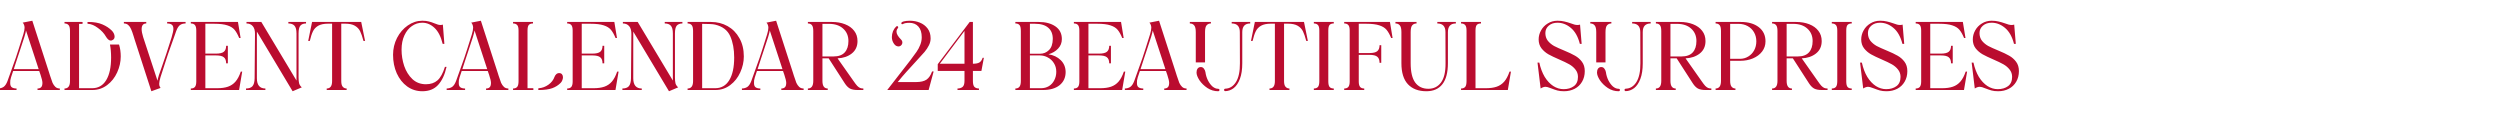 <svg width="1111" height="50" viewBox="0 0 1111 50" fill="none" xmlns="http://www.w3.org/2000/svg">
<g clip-path="url(#clip0_2019_4105)">
<path d="M22.218 33.532C22.666 34.96 23.044 36.052 23.352 36.808C23.688 37.536 24.108 38.138 24.612 38.614C25.116 39.09 25.774 39.328 26.586 39.328V40H16.674V39.328C17.99 39.328 18.704 38.684 18.816 37.396C18.844 37.284 18.858 37.102 18.858 36.85C18.858 36.122 18.578 34.918 18.018 33.238L17.43 31.558H5.838C5.446 32.706 5.138 33.63 4.914 34.33C4.718 35.002 4.606 35.464 4.578 35.716C4.55 35.968 4.536 36.374 4.536 36.934C4.536 37.858 4.788 38.488 5.292 38.824C5.796 39.16 6.482 39.328 7.35 39.328V40H-0.84V39.328C0.112 39.3 0.924 39.062 1.596 38.614C2.268 38.138 2.842 37.284 3.318 36.052C5.11 31.152 6.342 27.708 7.014 25.72L8.316 21.73C9.352 18.566 10.038 16.396 10.374 15.22C10.738 14.016 10.92 13.05 10.92 12.322C10.92 11.93 10.85 11.524 10.71 11.104C10.57 10.684 10.36 10.334 10.08 10.054L14.364 9.214L21.84 32.314L22.218 33.532ZM17.178 30.718L11.55 13.54C11.494 14.38 10.584 17.376 8.82 22.528L7.728 25.804C6.748 28.884 6.216 30.522 6.132 30.718H17.178ZM52.902 19.798C53.406 21.394 53.658 23.158 53.658 25.09C53.658 27.498 53.126 29.864 52.062 32.188C51.026 34.484 49.542 36.36 47.61 37.816C45.678 39.272 43.48 40 41.016 40H28.668V39.328C30.292 39.328 31.104 38.236 31.104 36.052V13.75C31.104 12.49 30.894 11.622 30.474 11.146C30.054 10.67 29.452 10.432 28.668 10.432V9.76H36.354C36.634 9.76 36.774 9.9 36.774 10.18C36.774 10.46 36.634 10.6 36.354 10.6H35.136V39.202H40.932C43.648 39.202 45.734 38.012 47.19 35.632C48.646 33.252 49.374 29.892 49.374 25.552C49.374 23.396 49.206 21.478 48.87 19.798H52.902ZM38.79 10.18C38.79 10.068 38.832 9.97 38.916 9.886C39 9.802 39.098 9.76 39.21 9.76C41.758 9.76 43.858 10.124 45.51 10.852C47.162 11.552 48.562 12.476 49.71 13.624C50.074 13.988 50.368 14.408 50.592 14.884C50.816 15.36 50.928 15.822 50.928 16.27C50.928 16.886 50.704 17.348 50.256 17.656C49.892 17.908 49.556 18.034 49.248 18.034C48.828 18.034 48.436 17.866 48.072 17.53C47.708 17.194 47.386 16.788 47.106 16.312C46.266 14.828 45.062 13.526 43.494 12.406C41.926 11.258 40.498 10.656 39.21 10.6C39.098 10.6 39 10.558 38.916 10.474C38.832 10.39 38.79 10.292 38.79 10.18ZM82.474 10.432C81.494 10.432 80.682 10.656 80.038 11.104C79.394 11.552 78.834 12.406 78.358 13.666C78.302 13.834 78.232 14.016 78.148 14.212C78.092 14.38 78.022 14.59 77.938 14.842C76.118 19.91 75.026 22.976 74.662 24.04L73.696 26.98C72.52 30.508 71.736 32.93 71.344 34.246C70.952 35.534 70.756 36.5 70.756 37.144C70.756 37.564 70.798 37.928 70.882 38.236C70.994 38.516 71.148 38.796 71.344 39.076L67.27 40.546L59.794 17.446C59.766 17.39 59.626 16.928 59.374 16.06C58.954 14.688 58.576 13.638 58.24 12.91C57.932 12.182 57.526 11.594 57.022 11.146C56.518 10.67 55.86 10.432 55.048 10.432V9.76H65.002V10.432C63.63 10.432 62.944 11.272 62.944 12.952C62.944 13.848 63.168 15.024 63.616 16.48L70 35.884C70.056 35.38 70.252 34.582 70.588 33.49C70.952 32.398 71.47 30.914 72.142 29.038C72.926 26.826 73.514 25.118 73.906 23.914C74.942 20.834 75.726 18.398 76.258 16.606C76.79 14.814 77.056 13.554 77.056 12.826C77.056 11.902 76.804 11.272 76.3 10.936C75.824 10.6 75.152 10.432 74.284 10.432V9.76H82.474V10.432ZM84.792 39.328C85.632 39.328 86.248 39.09 86.64 38.614C87.032 38.11 87.228 37.326 87.228 36.262V13.54C87.228 12.42 87.032 11.622 86.64 11.146C86.248 10.67 85.632 10.432 84.792 10.432V9.76H105.75L106.926 16.9H106.296C105.652 15.332 104.966 14.114 104.238 13.246C103.51 12.378 102.446 11.72 101.046 11.272C99.646 10.796 97.7 10.558 95.208 10.558H91.26V23.83H96.006C97.658 23.83 98.82 23.55 99.492 22.99C100.164 22.43 100.5 21.548 100.5 20.344H101.256V28.156H100.5C100.5 26.896 100.164 26 99.492 25.468C98.848 24.908 97.686 24.628 96.006 24.628H91.26V39.202H96.468C98.4 39.202 100.01 38.978 101.298 38.53C102.614 38.082 103.734 37.326 104.658 36.262C105.582 35.198 106.366 33.714 107.01 31.81H107.64L106.254 40H84.792V39.328ZM136.001 10.432C134.881 10.432 134.041 10.754 133.481 11.398C132.949 12.042 132.683 13.19 132.683 14.842V34.414C132.683 35.534 132.767 36.416 132.935 37.06C133.103 37.676 133.495 38.264 134.111 38.824L130.037 40.546L114.161 14.044V34.792C114.161 37.816 115.421 39.328 117.941 39.328V40H109.331V39.328C110.619 39.328 111.571 38.992 112.187 38.32C112.803 37.62 113.125 36.444 113.153 34.792L113.321 15.178C113.349 13.61 113.027 12.434 112.355 11.65C111.683 10.838 110.745 10.432 109.541 10.432V9.76H116.135L131.759 35.8V14.842C131.759 13.19 131.451 12.042 130.835 11.398C130.247 10.754 129.351 10.432 128.147 10.432V9.76H136.001V10.432ZM161.529 18.202C161.053 16.382 160.563 14.954 160.059 13.918C159.555 12.882 158.771 12.056 157.707 11.44C156.671 10.824 155.215 10.516 153.339 10.516H151.659V36.052C151.659 37.228 151.883 38.068 152.331 38.572C152.779 39.076 153.353 39.328 154.053 39.328V40H145.191V39.328C146.787 39.328 147.585 38.236 147.585 36.052V10.516H145.863C143.987 10.516 142.503 10.824 141.411 11.44C140.347 12.056 139.563 12.896 139.059 13.96C138.555 14.996 138.093 16.41 137.673 18.202H136.959L138.681 9.76H160.521L162.243 18.202H161.529ZM187.694 40.546C185.174 40.546 182.92 39.832 180.932 38.404C178.972 36.976 177.432 35.03 176.312 32.566C175.22 30.102 174.674 27.358 174.674 24.334C174.674 21.674 175.262 19.182 176.438 16.858C177.642 14.534 179.238 12.686 181.226 11.314C183.242 9.914 185.398 9.214 187.694 9.214C188.814 9.214 189.78 9.326 190.592 9.55C191.404 9.746 192.244 10.026 193.112 10.39C193.784 10.642 194.288 10.824 194.624 10.936C194.988 11.048 195.366 11.104 195.758 11.104C196.122 11.104 196.472 11.048 196.808 10.936L197.48 19.504H196.724C195.94 16.284 194.736 13.918 193.112 12.406C191.488 10.866 189.668 10.096 187.652 10.096C186 10.096 184.474 10.586 183.074 11.566C181.674 12.518 180.554 13.904 179.714 15.724C178.874 17.516 178.454 19.644 178.454 22.108C178.454 24.572 178.846 26.98 179.63 29.332C180.442 31.684 181.66 33.63 183.284 35.17C184.908 36.682 186.91 37.438 189.29 37.438C191.39 37.438 193.098 36.864 194.414 35.716C195.73 34.568 196.836 32.566 197.732 29.71H198.446C197.662 33.21 196.402 35.898 194.666 37.774C192.958 39.622 190.634 40.546 187.694 40.546ZM221.554 33.532C222.002 34.96 222.38 36.052 222.688 36.808C223.024 37.536 223.444 38.138 223.948 38.614C224.452 39.09 225.11 39.328 225.922 39.328V40H216.01V39.328C217.326 39.328 218.04 38.684 218.152 37.396C218.18 37.284 218.194 37.102 218.194 36.85C218.194 36.122 217.914 34.918 217.354 33.238L216.766 31.558H205.174C204.782 32.706 204.474 33.63 204.25 34.33C204.054 35.002 203.942 35.464 203.914 35.716C203.886 35.968 203.872 36.374 203.872 36.934C203.872 37.858 204.124 38.488 204.628 38.824C205.132 39.16 205.818 39.328 206.686 39.328V40H198.496V39.328C199.448 39.3 200.26 39.062 200.932 38.614C201.604 38.138 202.178 37.284 202.654 36.052C204.446 31.152 205.678 27.708 206.35 25.72L207.652 21.73C208.688 18.566 209.374 16.396 209.71 15.22C210.074 14.016 210.256 13.05 210.256 12.322C210.256 11.93 210.186 11.524 210.046 11.104C209.906 10.684 209.696 10.334 209.416 10.054L213.7 9.214L221.176 32.314L221.554 33.532ZM216.514 30.718L210.886 13.54C210.83 14.38 209.92 17.376 208.156 22.528L207.064 25.804C206.084 28.884 205.552 30.522 205.468 30.718H216.514ZM248.458 32.482C249.046 32.482 249.48 32.664 249.76 33.028C250.04 33.364 250.18 33.798 250.18 34.33C250.18 34.778 250.082 35.226 249.886 35.674C249.718 36.122 249.48 36.5 249.172 36.808C248.136 37.872 246.876 38.67 245.392 39.202C243.908 39.734 241.948 40 239.512 40C239.4 40 239.302 39.958 239.218 39.874C239.162 39.79 239.134 39.706 239.134 39.622C239.134 39.51 239.162 39.412 239.218 39.328C239.302 39.244 239.4 39.202 239.512 39.202C240.996 39.09 242.396 38.572 243.712 37.648C245.028 36.724 245.938 35.548 246.442 34.12C246.582 33.728 246.82 33.364 247.156 33.028C247.52 32.664 247.954 32.482 248.458 32.482ZM228.004 39.328C228.788 39.328 229.39 39.104 229.81 38.656C230.23 38.18 230.44 37.312 230.44 36.052V13.582C230.44 12.35 230.23 11.524 229.81 11.104C229.39 10.656 228.788 10.432 228.004 10.432V9.76H236.866V10.432C236.026 10.432 235.41 10.642 235.018 11.062C234.626 11.482 234.43 12.322 234.43 13.582V39.202H236.74C236.852 39.202 236.936 39.244 236.992 39.328C237.076 39.384 237.118 39.468 237.118 39.58C237.118 39.692 237.076 39.79 236.992 39.874C236.936 39.958 236.852 40 236.74 40H228.004V39.328ZM252.054 39.328C252.894 39.328 253.51 39.09 253.902 38.614C254.294 38.11 254.49 37.326 254.49 36.262V13.54C254.49 12.42 254.294 11.622 253.902 11.146C253.51 10.67 252.894 10.432 252.054 10.432V9.76H273.012L274.188 16.9H273.558C272.914 15.332 272.228 14.114 271.5 13.246C270.772 12.378 269.708 11.72 268.308 11.272C266.908 10.796 264.962 10.558 262.47 10.558H258.522V23.83H263.268C264.92 23.83 266.082 23.55 266.754 22.99C267.426 22.43 267.762 21.548 267.762 20.344H268.518V28.156H267.762C267.762 26.896 267.426 26 266.754 25.468C266.11 24.908 264.948 24.628 263.268 24.628H258.522V39.202H263.73C265.662 39.202 267.272 38.978 268.56 38.53C269.876 38.082 270.996 37.326 271.92 36.262C272.844 35.198 273.628 33.714 274.272 31.81H274.902L273.516 40H252.054V39.328ZM303.263 10.432C302.143 10.432 301.303 10.754 300.743 11.398C300.211 12.042 299.945 13.19 299.945 14.842V34.414C299.945 35.534 300.029 36.416 300.197 37.06C300.365 37.676 300.757 38.264 301.373 38.824L297.299 40.546L281.423 14.044V34.792C281.423 37.816 282.683 39.328 285.203 39.328V40H276.593V39.328C277.881 39.328 278.833 38.992 279.449 38.32C280.065 37.62 280.387 36.444 280.415 34.792L280.583 15.178C280.611 13.61 280.289 12.434 279.617 11.65C278.945 10.838 278.007 10.432 276.803 10.432V9.76H283.397L299.021 35.8V14.842C299.021 13.19 298.713 12.042 298.097 11.398C297.509 10.754 296.613 10.432 295.409 10.432V9.76H303.263V10.432ZM305.565 39.328C307.189 39.328 308.001 38.236 308.001 36.052V13.75C308.001 12.49 307.791 11.622 307.371 11.146C306.951 10.67 306.349 10.432 305.565 10.432V9.76H315.981C318.669 9.76 321.119 10.376 323.331 11.608C325.543 12.84 327.293 14.618 328.581 16.942C329.897 19.238 330.555 21.954 330.555 25.09C330.555 27.498 330.023 29.864 328.959 32.188C327.923 34.484 326.439 36.36 324.507 37.816C322.575 39.272 320.377 40 317.913 40H305.565V39.328ZM317.829 39.202C320.545 39.202 322.631 38.012 324.087 35.632C325.543 33.252 326.271 29.892 326.271 25.552C326.271 21.856 325.683 18.692 324.507 16.06C323.331 13.428 321.091 11.72 317.787 10.936C317.171 10.796 316.415 10.712 315.519 10.684C314.651 10.628 313.489 10.6 312.033 10.6V39.202H317.829ZM352.763 33.532C353.211 34.96 353.589 36.052 353.897 36.808C354.233 37.536 354.653 38.138 355.157 38.614C355.661 39.09 356.319 39.328 357.131 39.328V40H347.219V39.328C348.535 39.328 349.249 38.684 349.361 37.396C349.389 37.284 349.403 37.102 349.403 36.85C349.403 36.122 349.123 34.918 348.563 33.238L347.975 31.558H336.383C335.991 32.706 335.683 33.63 335.459 34.33C335.263 35.002 335.151 35.464 335.123 35.716C335.095 35.968 335.081 36.374 335.081 36.934C335.081 37.858 335.333 38.488 335.837 38.824C336.341 39.16 337.027 39.328 337.895 39.328V40H329.705V39.328C330.657 39.3 331.469 39.062 332.141 38.614C332.813 38.138 333.387 37.284 333.863 36.052C335.655 31.152 336.887 27.708 337.559 25.72L338.861 21.73C339.897 18.566 340.583 16.396 340.919 15.22C341.283 14.016 341.465 13.05 341.465 12.322C341.465 11.93 341.395 11.524 341.255 11.104C341.115 10.684 340.905 10.334 340.625 10.054L344.909 9.214L352.385 32.314L352.763 33.532ZM347.723 30.718L342.095 13.54C342.039 14.38 341.129 17.376 339.365 22.528L338.273 25.804C337.293 28.884 336.761 30.522 336.677 30.718H347.723ZM359.023 39.328C360.619 39.328 361.417 38.208 361.417 35.968V13.75C361.417 12.49 361.207 11.622 360.787 11.146C360.395 10.67 359.807 10.432 359.023 10.432V9.76H369.733C371.889 9.76 373.821 10.096 375.529 10.768C377.265 11.44 378.623 12.42 379.603 13.708C380.583 14.968 381.073 16.48 381.073 18.244C381.073 20.596 380.219 22.444 378.511 23.788C376.831 25.104 374.731 25.818 372.211 25.93L379.309 36.01C379.981 36.99 380.527 37.704 380.947 38.152C381.395 38.6 381.815 38.908 382.207 39.076C382.599 39.244 383.089 39.328 383.677 39.328V40H381.073C379.645 40 378.511 39.776 377.671 39.328C376.859 38.852 376.117 38.096 375.445 37.06L368.263 25.93H365.491V35.968C365.491 38.208 366.275 39.328 367.843 39.328V40H359.023V39.328ZM370.405 25.09C372.645 25.09 374.311 24.488 375.403 23.284C376.495 22.08 377.041 20.4 377.041 18.244C377.041 15.976 376.271 14.142 374.731 12.742C373.191 11.314 371.063 10.6 368.347 10.6H365.491V25.09H370.405ZM404.536 26.812C405.74 25.244 406.664 23.984 407.308 23.032C407.98 22.08 408.526 21.058 408.946 19.966C409.394 18.874 409.618 17.74 409.618 16.564C409.618 14.492 409.128 12.91 408.148 11.818C407.168 10.698 405.81 10.138 404.074 10.138C402.786 10.138 401.848 10.32 401.26 10.684C401.148 10.74 401.064 10.768 401.008 10.768C400.812 10.768 400.672 10.698 400.588 10.558C400.56 10.53 400.546 10.446 400.546 10.306C400.546 9.97 400.91 9.704 401.638 9.508C402.394 9.312 403.318 9.214 404.41 9.214C405.95 9.214 407.406 9.494 408.778 10.054C410.178 10.614 411.326 11.482 412.222 12.658C413.118 13.834 413.566 15.304 413.566 17.068C413.566 18.132 413.314 19.154 412.81 20.134C412.334 21.114 411.69 22.094 410.878 23.074C410.066 24.026 408.82 25.398 407.14 27.19C405.404 29.066 403.948 30.662 402.772 31.978C401.596 33.266 400.322 34.764 398.95 36.472H407.014C409.114 36.472 410.696 36.108 411.76 35.38C412.824 34.624 413.636 33.42 414.196 31.768H414.91L412.684 40H394.288L404.536 26.812ZM397.27 19.42C396.654 18.552 396.346 17.572 396.346 16.48C396.346 15.584 396.514 14.716 396.85 13.876C397.214 13.036 397.676 12.35 398.236 11.818C398.432 11.678 398.586 11.608 398.698 11.608C398.81 11.608 398.936 11.678 399.076 11.818C399.132 11.874 399.16 11.972 399.16 12.112C399.16 12.28 399.104 12.42 398.992 12.532C398.6 13.008 398.404 13.526 398.404 14.086C398.404 15.066 399.076 16.228 400.42 17.572C400.812 17.964 401.008 18.398 401.008 18.874C401.008 19.434 400.77 19.91 400.294 20.302C399.986 20.526 399.664 20.638 399.328 20.638C398.964 20.638 398.586 20.54 398.194 20.344C397.83 20.12 397.522 19.812 397.27 19.42ZM432.359 36.01C432.359 37.326 432.597 38.208 433.073 38.656C433.549 39.104 434.207 39.328 435.047 39.328V40H425.513V39.328C426.409 39.328 427.151 39.104 427.739 38.656C428.327 38.18 428.621 37.284 428.621 35.968V31.516H416.735V28.534L430.931 9.76H432.359V28.324C433.647 28.324 434.599 28.142 435.215 27.778C435.859 27.414 436.349 26.714 436.685 25.678H437.231L436.139 31.516H432.359V36.01ZM428.621 28.324V13.75L417.659 28.324H428.621ZM457.694 23.872H462.272C463.756 23.872 465.044 23.34 466.136 22.276C467.256 21.212 467.83 19.546 467.858 17.278C467.858 15.122 467.186 13.47 465.842 12.322C464.498 11.146 462.51 10.558 459.878 10.558H457.694V23.872ZM451.226 39.328C452.038 39.328 452.64 39.076 453.032 38.572C453.452 38.04 453.662 37.2 453.662 36.052V13.75C453.662 12.462 453.466 11.594 453.074 11.146C452.682 10.67 452.066 10.432 451.226 10.432V9.76H461.6C464.652 9.76 467.13 10.418 469.034 11.734C470.938 13.05 471.89 14.926 471.89 17.362C471.89 19.014 471.33 20.428 470.21 21.604C469.118 22.78 467.69 23.62 465.926 24.124C468.138 24.46 469.958 25.328 471.386 26.728C472.814 28.128 473.542 29.878 473.57 31.978C473.57 34.442 472.674 36.402 470.882 37.858C469.118 39.286 466.64 40 463.448 40H451.226V39.328ZM462.65 39.202C463.938 39.202 465.1 38.894 466.136 38.278C467.172 37.634 467.97 36.752 468.53 35.632C469.118 34.512 469.412 33.266 469.412 31.894C469.412 30.438 469.062 29.164 468.362 28.072C467.69 26.98 466.794 26.14 465.674 25.552C464.582 24.936 463.406 24.628 462.146 24.628H457.694V39.202H462.65ZM477.23 39.328C478.07 39.328 478.686 39.09 479.078 38.614C479.47 38.11 479.666 37.326 479.666 36.262V13.54C479.666 12.42 479.47 11.622 479.078 11.146C478.686 10.67 478.07 10.432 477.23 10.432V9.76H498.188L499.364 16.9H498.734C498.09 15.332 497.404 14.114 496.676 13.246C495.948 12.378 494.884 11.72 493.484 11.272C492.084 10.796 490.138 10.558 487.646 10.558H483.698V23.83H488.444C490.096 23.83 491.258 23.55 491.93 22.99C492.602 22.43 492.938 21.548 492.938 20.344H493.694V28.156H492.938C492.938 26.896 492.602 26 491.93 25.468C491.286 24.908 490.124 24.628 488.444 24.628H483.698V39.202H488.906C490.838 39.202 492.448 38.978 493.736 38.53C495.052 38.082 496.172 37.326 497.096 36.262C498.02 35.198 498.804 33.714 499.448 31.81H500.078L498.692 40H477.23V39.328ZM522.937 33.532C523.385 34.96 523.763 36.052 524.071 36.808C524.407 37.536 524.827 38.138 525.331 38.614C525.835 39.09 526.493 39.328 527.305 39.328V40H517.393V39.328C518.709 39.328 519.423 38.684 519.535 37.396C519.563 37.284 519.577 37.102 519.577 36.85C519.577 36.122 519.297 34.918 518.737 33.238L518.149 31.558H506.557C506.165 32.706 505.857 33.63 505.633 34.33C505.437 35.002 505.325 35.464 505.297 35.716C505.269 35.968 505.255 36.374 505.255 36.934C505.255 37.858 505.507 38.488 506.011 38.824C506.515 39.16 507.201 39.328 508.069 39.328V40H499.879V39.328C500.831 39.3 501.643 39.062 502.315 38.614C502.987 38.138 503.561 37.284 504.037 36.052C505.829 31.152 507.061 27.708 507.733 25.72L509.035 21.73C510.071 18.566 510.757 16.396 511.093 15.22C511.457 14.016 511.639 13.05 511.639 12.322C511.639 11.93 511.569 11.524 511.429 11.104C511.289 10.684 511.079 10.334 510.799 10.054L515.083 9.214L522.559 32.314L522.937 33.532ZM517.897 30.718L512.269 13.54C512.213 14.38 511.303 17.376 509.539 22.528L508.447 25.804C507.467 28.884 506.935 30.522 506.851 30.718H517.897ZM530.689 11.272C530.241 10.712 529.597 10.432 528.757 10.432V9.76H538.123V10.432C537.311 10.432 536.667 10.712 536.191 11.272C535.743 11.804 535.519 12.798 535.519 14.254V27.736H531.403V14.254C531.403 12.798 531.165 11.804 530.689 11.272ZM532.201 30.508C531.893 30.956 531.739 31.53 531.739 32.23C531.739 33.182 532.173 34.33 533.041 35.674C533.937 36.99 535.113 38.138 536.569 39.118C538.053 40.07 539.635 40.546 541.315 40.546C541.511 40.546 541.665 40.49 541.777 40.378C541.889 40.266 541.945 40.126 541.945 39.958C541.945 39.818 541.889 39.706 541.777 39.622C541.665 39.51 541.511 39.454 541.315 39.454C540.475 39.454 539.649 39.118 538.837 38.446C538.053 37.746 537.367 36.822 536.779 35.674C536.219 34.526 535.855 33.308 535.687 32.02C535.603 31.488 535.379 30.984 535.015 30.508C534.679 30.032 534.217 29.794 533.629 29.794C533.013 29.794 532.537 30.032 532.201 30.508ZM544.129 39.58C544.017 39.692 543.961 39.818 543.961 39.958C543.961 40.098 544.017 40.224 544.129 40.336C544.241 40.448 544.367 40.504 544.507 40.504C545.851 40.476 547.097 40.028 548.245 39.16C549.393 38.264 550.317 36.892 551.017 35.044C551.717 33.196 552.067 30.886 552.067 28.114V14.254C552.067 11.706 553.243 10.432 555.595 10.432V9.76H547.363V10.432C549.771 10.432 550.975 11.706 550.975 14.254L551.017 28.114C551.045 31.754 550.457 34.54 549.253 36.472C548.049 38.376 546.467 39.356 544.507 39.412C544.367 39.412 544.241 39.468 544.129 39.58ZM580.504 18.202C580.028 16.382 579.538 14.954 579.034 13.918C578.53 12.882 577.746 12.056 576.682 11.44C575.646 10.824 574.19 10.516 572.314 10.516H570.634V36.052C570.634 37.228 570.858 38.068 571.306 38.572C571.754 39.076 572.328 39.328 573.028 39.328V40H564.166V39.328C565.762 39.328 566.56 38.236 566.56 36.052V10.516H564.838C562.962 10.516 561.478 10.824 560.386 11.44C559.322 12.056 558.538 12.896 558.034 13.96C557.53 14.996 557.068 16.41 556.648 18.202H555.934L557.656 9.76H579.496L581.218 18.202H580.504ZM583.871 39.328C584.655 39.328 585.257 39.104 585.677 38.656C586.097 38.18 586.307 37.312 586.307 36.052V13.582C586.307 12.35 586.097 11.524 585.677 11.104C585.257 10.656 584.655 10.432 583.871 10.432V9.76H592.733V10.432C591.893 10.432 591.277 10.642 590.885 11.062C590.493 11.482 590.297 12.322 590.297 13.582V36.094C590.297 37.354 590.493 38.208 590.885 38.656C591.277 39.104 591.893 39.328 592.733 39.328V40H583.871V39.328ZM597.365 39.328C598.205 39.328 598.821 39.09 599.213 38.614C599.605 38.11 599.801 37.326 599.801 36.262V13.54C599.801 12.42 599.605 11.622 599.213 11.146C598.821 10.67 598.205 10.432 597.365 10.432V9.76H617.693L618.869 16.9H618.239C617.595 15.332 616.909 14.114 616.181 13.246C615.453 12.378 614.389 11.72 612.989 11.272C611.589 10.796 609.643 10.558 607.151 10.558H603.833V23.578H608.579C610.231 23.578 611.393 23.298 612.065 22.738C612.737 22.178 613.073 21.296 613.073 20.092H613.829V27.904H613.073C613.073 26.644 612.737 25.748 612.065 25.216C611.421 24.656 610.259 24.376 608.579 24.376H603.833V36.262C603.833 37.326 604.029 38.11 604.421 38.614C604.813 39.09 605.429 39.328 606.269 39.328V40H597.365V39.328ZM633.874 40.546C630.374 40.546 627.644 39.51 625.684 37.438C623.752 35.366 622.786 32.258 622.786 28.114V14.254C622.786 12.798 622.548 11.804 622.072 11.272C621.624 10.712 620.98 10.432 620.14 10.432V9.76H629.506V10.432C628.694 10.432 628.05 10.712 627.574 11.272C627.126 11.804 626.902 12.798 626.902 14.254V28.114C626.902 31.978 627.574 34.834 628.918 36.682C630.29 38.53 632.236 39.454 634.756 39.454C637.108 39.454 638.97 38.544 640.342 36.724C641.742 34.876 642.428 32.006 642.4 28.114L642.358 14.254C642.358 11.706 641.154 10.432 638.746 10.432V9.76H646.978V10.432C644.626 10.432 643.45 11.706 643.45 14.254V28.114C643.45 32.202 642.638 35.296 641.014 37.396C639.39 39.496 637.01 40.546 633.874 40.546ZM656.304 11.062C655.912 11.482 655.716 12.322 655.716 13.582V39.202H660.294C662.226 39.202 663.836 38.978 665.124 38.53C666.44 38.082 667.56 37.326 668.484 36.262C669.408 35.198 670.192 33.714 670.836 31.81H671.466L670.08 40H649.29V39.328C650.074 39.328 650.676 39.104 651.096 38.656C651.516 38.18 651.726 37.312 651.726 36.052V13.582C651.726 12.35 651.516 11.524 651.096 11.104C650.676 10.656 650.074 10.432 649.29 10.432V9.76H658.152V10.432C657.312 10.432 656.696 10.642 656.304 11.062ZM695.031 40.546C693.883 40.546 692.903 40.434 692.091 40.21C691.279 39.986 690.383 39.678 689.403 39.286C689.319 39.258 689.081 39.174 688.689 39.034C688.325 38.866 687.989 38.754 687.681 38.698C687.373 38.614 687.093 38.572 686.841 38.572C686.169 38.572 685.441 38.824 684.657 39.328L683.271 27.82H684.069C684.601 30.256 685.399 32.37 686.463 34.162C687.555 35.926 688.829 37.284 690.285 38.236C691.741 39.16 693.267 39.622 694.863 39.622C696.711 39.622 698.237 39.174 699.441 38.278C700.645 37.382 701.247 36.01 701.247 34.162C701.247 32.902 700.869 31.81 700.113 30.886C699.385 29.962 698.475 29.192 697.383 28.576C696.291 27.96 694.807 27.246 692.931 26.434C690.915 25.566 689.305 24.796 688.101 24.124C686.897 23.424 685.875 22.542 685.035 21.478C684.195 20.386 683.775 19.07 683.775 17.53C683.775 16.13 684.125 14.8 684.825 13.54C685.525 12.252 686.519 11.216 687.807 10.432C689.095 9.62 690.551 9.214 692.175 9.214C693.323 9.214 694.331 9.326 695.199 9.55C696.095 9.746 697.061 10.026 698.097 10.39C698.769 10.642 699.315 10.824 699.735 10.936C700.183 11.048 700.617 11.104 701.037 11.104C701.457 11.104 701.835 11.048 702.171 10.936L702.885 19.504H702.087C701.275 16.312 699.945 13.946 698.097 12.406C696.277 10.866 694.289 10.096 692.133 10.096C690.565 10.096 689.277 10.53 688.269 11.398C687.261 12.266 686.757 13.358 686.757 14.674C686.757 16.018 687.121 17.166 687.849 18.118C688.605 19.042 689.529 19.812 690.621 20.428C691.741 21.016 693.225 21.688 695.073 22.444C697.117 23.284 698.741 24.054 699.945 24.754C701.149 25.426 702.171 26.322 703.011 27.442C703.851 28.562 704.271 29.948 704.271 31.6C704.271 33.392 703.865 34.974 703.053 36.346C702.269 37.69 701.177 38.726 699.777 39.454C698.377 40.182 696.795 40.546 695.031 40.546ZM708.656 11.272C708.208 10.712 707.564 10.432 706.724 10.432V9.76H716.09V10.432C715.278 10.432 714.634 10.712 714.158 11.272C713.71 11.804 713.486 12.798 713.486 14.254V27.736H709.37V14.254C709.37 12.798 709.132 11.804 708.656 11.272ZM710.168 30.508C709.86 30.956 709.706 31.53 709.706 32.23C709.706 33.182 710.14 34.33 711.008 35.674C711.904 36.99 713.08 38.138 714.536 39.118C716.02 40.07 717.602 40.546 719.282 40.546C719.478 40.546 719.632 40.49 719.744 40.378C719.856 40.266 719.912 40.126 719.912 39.958C719.912 39.818 719.856 39.706 719.744 39.622C719.632 39.51 719.478 39.454 719.282 39.454C718.442 39.454 717.616 39.118 716.804 38.446C716.02 37.746 715.334 36.822 714.746 35.674C714.186 34.526 713.822 33.308 713.654 32.02C713.57 31.488 713.346 30.984 712.982 30.508C712.646 30.032 712.184 29.794 711.596 29.794C710.98 29.794 710.504 30.032 710.168 30.508ZM722.096 39.58C721.984 39.692 721.928 39.818 721.928 39.958C721.928 40.098 721.984 40.224 722.096 40.336C722.208 40.448 722.334 40.504 722.474 40.504C723.818 40.476 725.064 40.028 726.212 39.16C727.36 38.264 728.284 36.892 728.984 35.044C729.684 33.196 730.034 30.886 730.034 28.114V14.254C730.034 11.706 731.21 10.432 733.562 10.432V9.76H725.33V10.432C727.738 10.432 728.942 11.706 728.942 14.254L728.984 28.114C729.012 31.754 728.424 34.54 727.22 36.472C726.016 38.376 724.434 39.356 722.474 39.412C722.334 39.412 722.208 39.468 722.096 39.58ZM735.874 39.328C737.47 39.328 738.268 38.208 738.268 35.968V13.75C738.268 12.49 738.058 11.622 737.638 11.146C737.246 10.67 736.658 10.432 735.874 10.432V9.76H746.584C748.74 9.76 750.672 10.096 752.38 10.768C754.116 11.44 755.474 12.42 756.454 13.708C757.434 14.968 757.924 16.48 757.924 18.244C757.924 20.596 757.07 22.444 755.362 23.788C753.682 25.104 751.582 25.818 749.062 25.93L756.16 36.01C756.832 36.99 757.378 37.704 757.798 38.152C758.246 38.6 758.666 38.908 759.058 39.076C759.45 39.244 759.94 39.328 760.528 39.328V40H757.924C756.496 40 755.362 39.776 754.522 39.328C753.71 38.852 752.968 38.096 752.296 37.06L745.114 25.93H742.342V35.968C742.342 38.208 743.126 39.328 744.694 39.328V40H735.874V39.328ZM747.256 25.09C749.496 25.09 751.162 24.488 752.254 23.284C753.346 22.08 753.892 20.4 753.892 18.244C753.892 15.976 753.122 14.142 751.582 12.742C750.042 11.314 747.914 10.6 745.198 10.6H742.342V25.09H747.256ZM762.412 39.328C763.168 39.328 763.756 39.062 764.176 38.53C764.596 37.97 764.806 37.116 764.806 35.968V13.75C764.806 12.49 764.596 11.622 764.176 11.146C763.784 10.67 763.196 10.432 762.412 10.432V9.76H773.626C776.958 9.76 779.618 10.53 781.606 12.07C783.594 13.61 784.588 15.71 784.588 18.37C784.588 20.078 784.084 21.59 783.076 22.906C782.068 24.222 780.696 25.244 778.96 25.972C777.252 26.672 775.39 27.022 773.374 27.022H768.88V35.968C768.88 37.144 769.09 37.998 769.51 38.53C769.958 39.062 770.532 39.328 771.232 39.328V40H762.412V39.328ZM773.248 26.14C774.592 26.14 775.81 25.804 776.902 25.132C778.022 24.46 778.904 23.536 779.548 22.36C780.192 21.184 780.514 19.854 780.514 18.37C780.514 16.886 780.178 15.556 779.506 14.38C778.834 13.204 777.896 12.28 776.692 11.608C775.488 10.936 774.116 10.6 772.576 10.6H768.88V26.14H773.248ZM787.513 39.328C789.109 39.328 789.907 38.208 789.907 35.968V13.75C789.907 12.49 789.697 11.622 789.277 11.146C788.885 10.67 788.297 10.432 787.513 10.432V9.76H798.223C800.379 9.76 802.311 10.096 804.019 10.768C805.755 11.44 807.113 12.42 808.093 13.708C809.073 14.968 809.563 16.48 809.563 18.244C809.563 20.596 808.709 22.444 807.001 23.788C805.321 25.104 803.221 25.818 800.701 25.93L807.799 36.01C808.471 36.99 809.017 37.704 809.437 38.152C809.885 38.6 810.305 38.908 810.697 39.076C811.089 39.244 811.579 39.328 812.167 39.328V40H809.563C808.135 40 807.001 39.776 806.161 39.328C805.349 38.852 804.607 38.096 803.935 37.06L796.753 25.93H793.981V35.968C793.981 38.208 794.765 39.328 796.333 39.328V40H787.513V39.328ZM798.895 25.09C801.135 25.09 802.801 24.488 803.893 23.284C804.985 22.08 805.531 20.4 805.531 18.244C805.531 15.976 804.761 14.142 803.221 12.742C801.681 11.314 799.553 10.6 796.837 10.6H793.981V25.09H798.895ZM814.05 39.328C814.834 39.328 815.436 39.104 815.856 38.656C816.276 38.18 816.486 37.312 816.486 36.052V13.582C816.486 12.35 816.276 11.524 815.856 11.104C815.436 10.656 814.834 10.432 814.05 10.432V9.76H822.912V10.432C822.072 10.432 821.456 10.642 821.064 11.062C820.672 11.482 820.476 12.322 820.476 13.582V36.094C820.476 37.354 820.672 38.208 821.064 38.656C821.456 39.104 822.072 39.328 822.912 39.328V40H814.05V39.328ZM838.38 40.546C837.232 40.546 836.252 40.434 835.44 40.21C834.628 39.986 833.732 39.678 832.752 39.286C832.668 39.258 832.43 39.174 832.038 39.034C831.674 38.866 831.338 38.754 831.03 38.698C830.722 38.614 830.442 38.572 830.19 38.572C829.518 38.572 828.79 38.824 828.006 39.328L826.62 27.82H827.418C827.95 30.256 828.748 32.37 829.812 34.162C830.904 35.926 832.178 37.284 833.634 38.236C835.09 39.16 836.616 39.622 838.212 39.622C840.06 39.622 841.586 39.174 842.79 38.278C843.994 37.382 844.596 36.01 844.596 34.162C844.596 32.902 844.218 31.81 843.462 30.886C842.734 29.962 841.824 29.192 840.732 28.576C839.64 27.96 838.156 27.246 836.28 26.434C834.264 25.566 832.654 24.796 831.45 24.124C830.246 23.424 829.224 22.542 828.384 21.478C827.544 20.386 827.124 19.07 827.124 17.53C827.124 16.13 827.474 14.8 828.174 13.54C828.874 12.252 829.868 11.216 831.156 10.432C832.444 9.62 833.9 9.214 835.524 9.214C836.672 9.214 837.68 9.326 838.548 9.55C839.444 9.746 840.41 10.026 841.446 10.39C842.118 10.642 842.664 10.824 843.084 10.936C843.532 11.048 843.966 11.104 844.386 11.104C844.806 11.104 845.184 11.048 845.52 10.936L846.234 19.504H845.436C844.624 16.312 843.294 13.946 841.446 12.406C839.626 10.866 837.638 10.096 835.482 10.096C833.914 10.096 832.626 10.53 831.618 11.398C830.61 12.266 830.106 13.358 830.106 14.674C830.106 16.018 830.47 17.166 831.198 18.118C831.954 19.042 832.878 19.812 833.97 20.428C835.09 21.016 836.574 21.688 838.422 22.444C840.466 23.284 842.09 24.054 843.294 24.754C844.498 25.426 845.52 26.322 846.36 27.442C847.2 28.562 847.62 29.948 847.62 31.6C847.62 33.392 847.214 34.974 846.402 36.346C845.618 37.69 844.526 38.726 843.126 39.454C841.726 40.182 840.144 40.546 838.38 40.546ZM851.333 39.328C852.173 39.328 852.789 39.09 853.181 38.614C853.573 38.11 853.769 37.326 853.769 36.262V13.54C853.769 12.42 853.573 11.622 853.181 11.146C852.789 10.67 852.173 10.432 851.333 10.432V9.76H872.291L873.467 16.9H872.837C872.193 15.332 871.507 14.114 870.779 13.246C870.051 12.378 868.987 11.72 867.587 11.272C866.187 10.796 864.241 10.558 861.749 10.558H857.801V23.83H862.547C864.199 23.83 865.361 23.55 866.033 22.99C866.705 22.43 867.041 21.548 867.041 20.344H867.797V28.156H867.041C867.041 26.896 866.705 26 866.033 25.468C865.389 24.908 864.227 24.628 862.547 24.628H857.801V39.202H863.009C864.941 39.202 866.551 38.978 867.839 38.53C869.155 38.082 870.275 37.326 871.199 36.262C872.123 35.198 872.907 33.714 873.551 31.81H874.181L872.795 40H851.333V39.328ZM887.968 40.546C886.82 40.546 885.84 40.434 885.028 40.21C884.216 39.986 883.32 39.678 882.34 39.286C882.256 39.258 882.018 39.174 881.626 39.034C881.262 38.866 880.926 38.754 880.618 38.698C880.31 38.614 880.03 38.572 879.778 38.572C879.106 38.572 878.378 38.824 877.594 39.328L876.208 27.82H877.006C877.538 30.256 878.336 32.37 879.4 34.162C880.492 35.926 881.766 37.284 883.222 38.236C884.678 39.16 886.204 39.622 887.8 39.622C889.648 39.622 891.174 39.174 892.378 38.278C893.582 37.382 894.184 36.01 894.184 34.162C894.184 32.902 893.806 31.81 893.05 30.886C892.322 29.962 891.412 29.192 890.32 28.576C889.228 27.96 887.744 27.246 885.868 26.434C883.852 25.566 882.242 24.796 881.038 24.124C879.834 23.424 878.812 22.542 877.972 21.478C877.132 20.386 876.712 19.07 876.712 17.53C876.712 16.13 877.062 14.8 877.762 13.54C878.462 12.252 879.456 11.216 880.744 10.432C882.032 9.62 883.488 9.214 885.112 9.214C886.26 9.214 887.268 9.326 888.136 9.55C889.032 9.746 889.998 10.026 891.034 10.39C891.706 10.642 892.252 10.824 892.672 10.936C893.12 11.048 893.554 11.104 893.974 11.104C894.394 11.104 894.772 11.048 895.108 10.936L895.822 19.504H895.024C894.212 16.312 892.882 13.946 891.034 12.406C889.214 10.866 887.226 10.096 885.07 10.096C883.502 10.096 882.214 10.53 881.206 11.398C880.198 12.266 879.694 13.358 879.694 14.674C879.694 16.018 880.058 17.166 880.786 18.118C881.542 19.042 882.466 19.812 883.558 20.428C884.678 21.016 886.162 21.688 888.01 22.444C890.054 23.284 891.678 24.054 892.882 24.754C894.086 25.426 895.108 26.322 895.948 27.442C896.788 28.562 897.208 29.948 897.208 31.6C897.208 33.392 896.802 34.974 895.99 36.346C895.206 37.69 894.114 38.726 892.714 39.454C891.314 40.182 889.732 40.546 887.968 40.546Z" fill="#BA0C2F"/>
</g>
<defs>
<clipPath id="clip0_2019_4105">
<rect width="1111" height="50" fill="white"/>
</clipPath>
</defs>
</svg>
